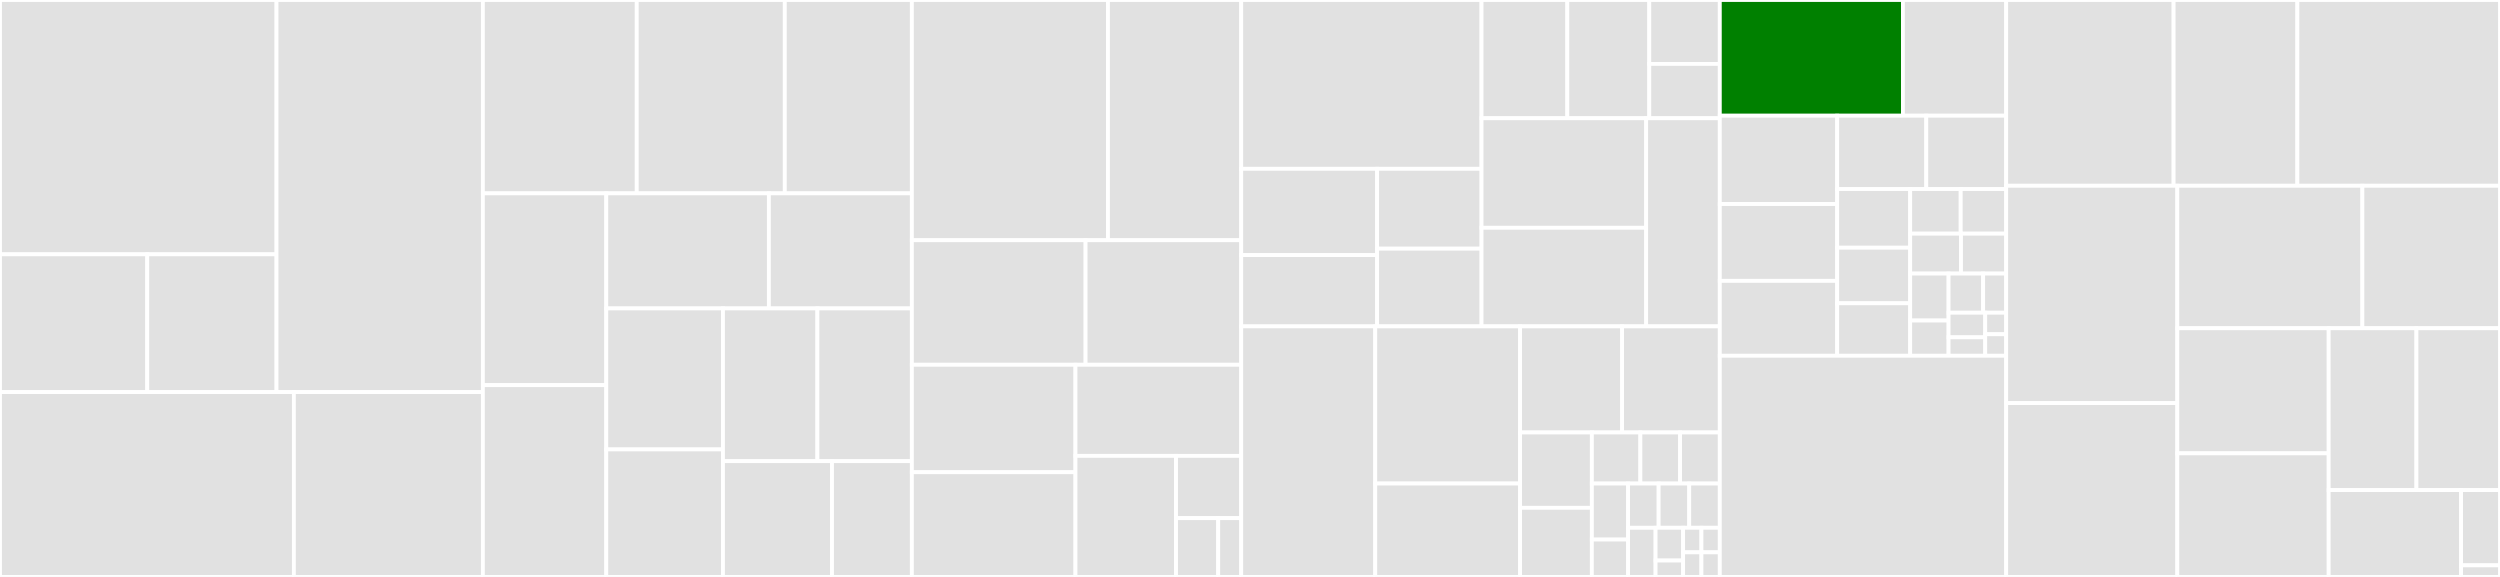 <svg baseProfile="full" width="650" height="150" viewBox="0 0 650 150" version="1.1"
xmlns="http://www.w3.org/2000/svg" xmlns:ev="http://www.w3.org/2001/xml-events"
xmlns:xlink="http://www.w3.org/1999/xlink">

<rect x="0" y="0" width="650" height="150" fill="#333333" stroke="none"/>

<style>rect.s{mask:url(#mask);}</style>
<defs>
  <pattern id="white" width="4" height="4" patternUnits="userSpaceOnUse" patternTransform="rotate(45)">
    <rect width="2" height="2" transform="translate(0,0)" fill="white"></rect>
  </pattern>
  <mask id="mask">
    <rect x="0" y="0" width="100%" height="100%" fill="url(#white)"></rect>
  </mask>
</defs>

<rect x="0" y="0" width="71.893" height="66.124" fill="#e1e1e1" stroke="white" stroke-width="1" class=" tooltipped" data-content="ipc/metadata/message.ts"><title>ipc/metadata/message.ts</title></rect>
<rect x="0" y="66.124" width="38.286" height="35.817" fill="#e1e1e1" stroke="white" stroke-width="1" class=" tooltipped" data-content="ipc/metadata/json.ts"><title>ipc/metadata/json.ts</title></rect>
<rect x="38.286" y="66.124" width="33.607" height="35.817" fill="#e1e1e1" stroke="white" stroke-width="1" class=" tooltipped" data-content="ipc/metadata/file.ts"><title>ipc/metadata/file.ts</title></rect>
<rect x="71.893" y="0" width="53.658" height="101.942" fill="#e1e1e1" stroke="white" stroke-width="1" class=" tooltipped" data-content="ipc/reader.ts"><title>ipc/reader.ts</title></rect>
<rect x="0" y="101.942" width="76.408" height="48.058" fill="#e1e1e1" stroke="white" stroke-width="1" class=" tooltipped" data-content="ipc/writer.ts"><title>ipc/writer.ts</title></rect>
<rect x="76.408" y="101.942" width="49.142" height="48.058" fill="#e1e1e1" stroke="white" stroke-width="1" class=" tooltipped" data-content="ipc/message.ts"><title>ipc/message.ts</title></rect>
<rect x="125.551" y="0" width="40.006" height="50.273" fill="#e1e1e1" stroke="white" stroke-width="1" class=" tooltipped" data-content="visitor/typecomparator.ts"><title>visitor/typecomparator.ts</title></rect>
<rect x="165.557" y="0" width="38.491" height="50.273" fill="#e1e1e1" stroke="white" stroke-width="1" class=" tooltipped" data-content="visitor/set.ts"><title>visitor/set.ts</title></rect>
<rect x="204.048" y="0" width="33.036" height="50.273" fill="#e1e1e1" stroke="white" stroke-width="1" class=" tooltipped" data-content="visitor/get.ts"><title>visitor/get.ts</title></rect>
<rect x="125.551" y="50.273" width="32.085" height="49.863" fill="#e1e1e1" stroke="white" stroke-width="1" class=" tooltipped" data-content="visitor/vectorassembler.ts"><title>visitor/vectorassembler.ts</title></rect>
<rect x="125.551" y="100.137" width="32.085" height="49.863" fill="#e1e1e1" stroke="white" stroke-width="1" class=" tooltipped" data-content="visitor/typeassembler.ts"><title>visitor/typeassembler.ts</title></rect>
<rect x="157.636" y="50.273" width="42.271" height="29.918" fill="#e1e1e1" stroke="white" stroke-width="1" class=" tooltipped" data-content="visitor/vectorloader.ts"><title>visitor/vectorloader.ts</title></rect>
<rect x="199.906" y="50.273" width="37.178" height="29.918" fill="#e1e1e1" stroke="white" stroke-width="1" class=" tooltipped" data-content="visitor/indexof.ts"><title>visitor/indexof.ts</title></rect>
<rect x="157.636" y="80.191" width="30.339" height="36.662" fill="#e1e1e1" stroke="white" stroke-width="1" class=" tooltipped" data-content="visitor/jsonvectorassembler.ts"><title>visitor/jsonvectorassembler.ts</title></rect>
<rect x="157.636" y="116.853" width="30.339" height="33.147" fill="#e1e1e1" stroke="white" stroke-width="1" class=" tooltipped" data-content="visitor/iterator.ts"><title>visitor/iterator.ts</title></rect>
<rect x="187.974" y="80.191" width="24.555" height="39.713" fill="#e1e1e1" stroke="white" stroke-width="1" class=" tooltipped" data-content="visitor/builderctor.ts"><title>visitor/builderctor.ts</title></rect>
<rect x="212.529" y="80.191" width="24.555" height="39.713" fill="#e1e1e1" stroke="white" stroke-width="1" class=" tooltipped" data-content="visitor/vectorctor.ts"><title>visitor/vectorctor.ts</title></rect>
<rect x="187.974" y="119.905" width="28.352" height="30.095" fill="#e1e1e1" stroke="white" stroke-width="1" class=" tooltipped" data-content="visitor/toarray.ts"><title>visitor/toarray.ts</title></rect>
<rect x="216.326" y="119.905" width="20.758" height="30.095" fill="#e1e1e1" stroke="white" stroke-width="1" class=" tooltipped" data-content="visitor/jsontypeassembler.ts"><title>visitor/jsontypeassembler.ts</title></rect>
<rect x="237.084" y="0" width="50.988" height="62.456" fill="#e1e1e1" stroke="white" stroke-width="1" class=" tooltipped" data-content="util/int.ts"><title>util/int.ts</title></rect>
<rect x="288.072" y="0" width="34.643" height="62.456" fill="#e1e1e1" stroke="white" stroke-width="1" class=" tooltipped" data-content="util/buffer.ts"><title>util/buffer.ts</title></rect>
<rect x="237.084" y="62.456" width="45.168" height="32.384" fill="#e1e1e1" stroke="white" stroke-width="1" class=" tooltipped" data-content="util/vector.ts"><title>util/vector.ts</title></rect>
<rect x="282.252" y="62.456" width="40.463" height="32.384" fill="#e1e1e1" stroke="white" stroke-width="1" class=" tooltipped" data-content="util/args.ts"><title>util/args.ts</title></rect>
<rect x="237.084" y="94.84" width="42.539" height="27.938" fill="#e1e1e1" stroke="white" stroke-width="1" class=" tooltipped" data-content="util/bn.ts"><title>util/bn.ts</title></rect>
<rect x="237.084" y="122.778" width="42.539" height="27.222" fill="#e1e1e1" stroke="white" stroke-width="1" class=" tooltipped" data-content="util/compat.ts"><title>util/compat.ts</title></rect>
<rect x="279.623" y="94.84" width="43.092" height="23.691" fill="#e1e1e1" stroke="white" stroke-width="1" class=" tooltipped" data-content="util/bit.ts"><title>util/bit.ts</title></rect>
<rect x="279.623" y="118.53" width="26.145" height="31.47" fill="#e1e1e1" stroke="white" stroke-width="1" class=" tooltipped" data-content="util/recordbatch.ts"><title>util/recordbatch.ts</title></rect>
<rect x="305.768" y="118.53" width="16.946" height="16.184" fill="#e1e1e1" stroke="white" stroke-width="1" class=" tooltipped" data-content="util/utf8.ts"><title>util/utf8.ts</title></rect>
<rect x="305.768" y="134.715" width="10.965" height="15.285" fill="#e1e1e1" stroke="white" stroke-width="1" class=" tooltipped" data-content="util/pretty.ts"><title>util/pretty.ts</title></rect>
<rect x="316.734" y="134.715" width="5.981" height="15.285" fill="#e1e1e1" stroke="white" stroke-width="1" class=" tooltipped" data-content="util/fn.ts"><title>util/fn.ts</title></rect>
<rect x="322.714" y="0" width="62.486" height="43.892" fill="#e1e1e1" stroke="white" stroke-width="1" class=" tooltipped" data-content="io/adapters.ts"><title>io/adapters.ts</title></rect>
<rect x="322.714" y="43.892" width="35.334" height="22.423" fill="#e1e1e1" stroke="white" stroke-width="1" class=" tooltipped" data-content="io/node/iterable.ts"><title>io/node/iterable.ts</title></rect>
<rect x="322.714" y="66.315" width="35.334" height="18.542" fill="#e1e1e1" stroke="white" stroke-width="1" class=" tooltipped" data-content="io/node/reader.ts"><title>io/node/reader.ts</title></rect>
<rect x="358.049" y="43.892" width="27.152" height="20.763" fill="#e1e1e1" stroke="white" stroke-width="1" class=" tooltipped" data-content="io/node/builder.ts"><title>io/node/builder.ts</title></rect>
<rect x="358.049" y="64.655" width="27.152" height="20.202" fill="#e1e1e1" stroke="white" stroke-width="1" class=" tooltipped" data-content="io/node/writer.ts"><title>io/node/writer.ts</title></rect>
<rect x="385.201" y="0" width="22.301" height="30.745" fill="#e1e1e1" stroke="white" stroke-width="1" class=" tooltipped" data-content="io/whatwg/builder.ts"><title>io/whatwg/builder.ts</title></rect>
<rect x="407.502" y="0" width="21.31" height="30.745" fill="#e1e1e1" stroke="white" stroke-width="1" class=" tooltipped" data-content="io/whatwg/iterable.ts"><title>io/whatwg/iterable.ts</title></rect>
<rect x="428.812" y="0" width="18.336" height="16.619" fill="#e1e1e1" stroke="white" stroke-width="1" class=" tooltipped" data-content="io/whatwg/reader.ts"><title>io/whatwg/reader.ts</title></rect>
<rect x="428.812" y="16.619" width="18.336" height="14.126" fill="#e1e1e1" stroke="white" stroke-width="1" class=" tooltipped" data-content="io/whatwg/writer.ts"><title>io/whatwg/writer.ts</title></rect>
<rect x="385.201" y="30.745" width="42.8" height="28.48" fill="#e1e1e1" stroke="white" stroke-width="1" class=" tooltipped" data-content="io/stream.ts"><title>io/stream.ts</title></rect>
<rect x="385.201" y="59.225" width="42.8" height="25.632" fill="#e1e1e1" stroke="white" stroke-width="1" class=" tooltipped" data-content="io/interfaces.ts"><title>io/interfaces.ts</title></rect>
<rect x="428.001" y="30.745" width="19.147" height="54.112" fill="#e1e1e1" stroke="white" stroke-width="1" class=" tooltipped" data-content="io/file.ts"><title>io/file.ts</title></rect>
<rect x="322.714" y="84.857" width="34.851" height="65.143" fill="#e1e1e1" stroke="white" stroke-width="1" class=" tooltipped" data-content="vector/chunked.ts"><title>vector/chunked.ts</title></rect>
<rect x="357.565" y="84.857" width="37.658" height="40.866" fill="#e1e1e1" stroke="white" stroke-width="1" class=" tooltipped" data-content="vector/index.ts"><title>vector/index.ts</title></rect>
<rect x="357.565" y="125.723" width="37.658" height="24.277" fill="#e1e1e1" stroke="white" stroke-width="1" class=" tooltipped" data-content="vector/row.ts"><title>vector/row.ts</title></rect>
<rect x="395.223" y="84.857" width="26.515" height="27.583" fill="#e1e1e1" stroke="white" stroke-width="1" class=" tooltipped" data-content="vector/int.ts"><title>vector/int.ts</title></rect>
<rect x="421.738" y="84.857" width="25.41" height="27.583" fill="#e1e1e1" stroke="white" stroke-width="1" class=" tooltipped" data-content="vector/base.ts"><title>vector/base.ts</title></rect>
<rect x="395.223" y="112.44" width="18.661" height="19.596" fill="#e1e1e1" stroke="white" stroke-width="1" class=" tooltipped" data-content="vector/float.ts"><title>vector/float.ts</title></rect>
<rect x="395.223" y="132.037" width="18.661" height="17.963" fill="#e1e1e1" stroke="white" stroke-width="1" class=" tooltipped" data-content="vector/dictionary.ts"><title>vector/dictionary.ts</title></rect>
<rect x="413.883" y="112.44" width="12.618" height="13.283" fill="#e1e1e1" stroke="white" stroke-width="1" class=" tooltipped" data-content="vector/date.ts"><title>vector/date.ts</title></rect>
<rect x="426.501" y="112.44" width="10.324" height="13.283" fill="#e1e1e1" stroke="white" stroke-width="1" class=" tooltipped" data-content="vector/map.ts"><title>vector/map.ts</title></rect>
<rect x="436.824" y="112.44" width="10.324" height="13.283" fill="#e1e1e1" stroke="white" stroke-width="1" class=" tooltipped" data-content="vector/utf8.ts"><title>vector/utf8.ts</title></rect>
<rect x="413.883" y="125.724" width="9.415" height="14.566" fill="#e1e1e1" stroke="white" stroke-width="1" class=" tooltipped" data-content="vector/struct.ts"><title>vector/struct.ts</title></rect>
<rect x="413.883" y="140.289" width="9.415" height="9.711" fill="#e1e1e1" stroke="white" stroke-width="1" class=" tooltipped" data-content="vector/time.ts"><title>vector/time.ts</title></rect>
<rect x="423.298" y="125.724" width="7.95" height="11.499" fill="#e1e1e1" stroke="white" stroke-width="1" class=" tooltipped" data-content="vector/binary.ts"><title>vector/binary.ts</title></rect>
<rect x="431.248" y="125.724" width="7.95" height="11.499" fill="#e1e1e1" stroke="white" stroke-width="1" class=" tooltipped" data-content="vector/union.ts"><title>vector/union.ts</title></rect>
<rect x="439.198" y="125.724" width="7.95" height="11.499" fill="#e1e1e1" stroke="white" stroke-width="1" class=" tooltipped" data-content="vector/bool.ts"><title>vector/bool.ts</title></rect>
<rect x="423.298" y="137.223" width="7.155" height="12.777" fill="#e1e1e1" stroke="white" stroke-width="1" class=" tooltipped" data-content="vector/timestamp.ts"><title>vector/timestamp.ts</title></rect>
<rect x="430.453" y="137.223" width="7.155" height="8.518" fill="#e1e1e1" stroke="white" stroke-width="1" class=" tooltipped" data-content="vector/interval.ts"><title>vector/interval.ts</title></rect>
<rect x="430.453" y="145.741" width="7.155" height="4.259" fill="#e1e1e1" stroke="white" stroke-width="1" class=" tooltipped" data-content="vector/null.ts"><title>vector/null.ts</title></rect>
<rect x="437.608" y="137.223" width="4.77" height="6.389" fill="#e1e1e1" stroke="white" stroke-width="1" class=" tooltipped" data-content="vector/fixedsizebinary.ts"><title>vector/fixedsizebinary.ts</title></rect>
<rect x="442.378" y="137.223" width="4.77" height="6.389" fill="#e1e1e1" stroke="white" stroke-width="1" class=" tooltipped" data-content="vector/decimal.ts"><title>vector/decimal.ts</title></rect>
<rect x="437.608" y="143.611" width="4.77" height="6.389" fill="#e1e1e1" stroke="white" stroke-width="1" class=" tooltipped" data-content="vector/list.ts"><title>vector/list.ts</title></rect>
<rect x="442.378" y="143.611" width="4.77" height="6.389" fill="#e1e1e1" stroke="white" stroke-width="1" class=" tooltipped" data-content="vector/fixedsizelist.ts"><title>vector/fixedsizelist.ts</title></rect>
<rect x="447.148" y="0" width="47.612" height="30.082" fill="green" stroke="white" stroke-width="1" class=" tooltipped" data-content="builder/buffer.ts"><title>builder/buffer.ts</title></rect>
<rect x="494.76" y="0" width="26.845" height="30.082" fill="#e1e1e1" stroke="white" stroke-width="1" class=" tooltipped" data-content="builder/dictionary.ts"><title>builder/dictionary.ts</title></rect>
<rect x="447.148" y="30.082" width="30.515" height="22.969" fill="#e1e1e1" stroke="white" stroke-width="1" class=" tooltipped" data-content="builder/index.ts"><title>builder/index.ts</title></rect>
<rect x="447.148" y="53.05" width="30.515" height="19.973" fill="#e1e1e1" stroke="white" stroke-width="1" class=" tooltipped" data-content="builder/int.ts"><title>builder/int.ts</title></rect>
<rect x="447.148" y="73.023" width="30.515" height="19.473" fill="#e1e1e1" stroke="white" stroke-width="1" class=" tooltipped" data-content="builder/union.ts"><title>builder/union.ts</title></rect>
<rect x="477.663" y="30.082" width="23.169" height="19.071" fill="#e1e1e1" stroke="white" stroke-width="1" class=" tooltipped" data-content="builder/list.ts"><title>builder/list.ts</title></rect>
<rect x="500.832" y="30.082" width="20.772" height="19.071" fill="#e1e1e1" stroke="white" stroke-width="1" class=" tooltipped" data-content="builder/binary.ts"><title>builder/binary.ts</title></rect>
<rect x="477.663" y="49.153" width="18.983" height="15.251" fill="#e1e1e1" stroke="white" stroke-width="1" class=" tooltipped" data-content="builder/valid.ts"><title>builder/valid.ts</title></rect>
<rect x="477.663" y="64.404" width="18.983" height="14.448" fill="#e1e1e1" stroke="white" stroke-width="1" class=" tooltipped" data-content="builder/utf8.ts"><title>builder/utf8.ts</title></rect>
<rect x="477.663" y="78.851" width="18.983" height="13.645" fill="#e1e1e1" stroke="white" stroke-width="1" class=" tooltipped" data-content="builder/fixedsizelist.ts"><title>builder/fixedsizelist.ts</title></rect>
<rect x="496.646" y="49.153" width="13.136" height="11.599" fill="#e1e1e1" stroke="white" stroke-width="1" class=" tooltipped" data-content="builder/run.ts"><title>builder/run.ts</title></rect>
<rect x="509.782" y="49.153" width="11.823" height="11.599" fill="#e1e1e1" stroke="white" stroke-width="1" class=" tooltipped" data-content="builder/map.ts"><title>builder/map.ts</title></rect>
<rect x="496.646" y="60.752" width="13.214" height="10.378" fill="#e1e1e1" stroke="white" stroke-width="1" class=" tooltipped" data-content="builder/float.ts"><title>builder/float.ts</title></rect>
<rect x="509.86" y="60.752" width="11.745" height="10.378" fill="#e1e1e1" stroke="white" stroke-width="1" class=" tooltipped" data-content="builder/bool.ts"><title>builder/bool.ts</title></rect>
<rect x="496.646" y="71.13" width="9.984" height="12.209" fill="#e1e1e1" stroke="white" stroke-width="1" class=" tooltipped" data-content="builder/struct.ts"><title>builder/struct.ts</title></rect>
<rect x="496.646" y="83.339" width="9.984" height="9.157" fill="#e1e1e1" stroke="white" stroke-width="1" class=" tooltipped" data-content="builder/time.ts"><title>builder/time.ts</title></rect>
<rect x="506.63" y="71.13" width="8.985" height="10.175" fill="#e1e1e1" stroke="white" stroke-width="1" class=" tooltipped" data-content="builder/timestamp.ts"><title>builder/timestamp.ts</title></rect>
<rect x="515.615" y="71.13" width="5.99" height="10.175" fill="#e1e1e1" stroke="white" stroke-width="1" class=" tooltipped" data-content="builder/interval.ts"><title>builder/interval.ts</title></rect>
<rect x="506.63" y="81.305" width="9.53" height="6.395" fill="#e1e1e1" stroke="white" stroke-width="1" class=" tooltipped" data-content="builder/date.ts"><title>builder/date.ts</title></rect>
<rect x="506.63" y="87.7" width="9.53" height="4.797" fill="#e1e1e1" stroke="white" stroke-width="1" class=" tooltipped" data-content="builder/null.ts"><title>builder/null.ts</title></rect>
<rect x="516.159" y="81.305" width="5.446" height="5.596" fill="#e1e1e1" stroke="white" stroke-width="1" class=" tooltipped" data-content="builder/fixedsizebinary.ts"><title>builder/fixedsizebinary.ts</title></rect>
<rect x="516.159" y="86.901" width="5.446" height="5.596" fill="#e1e1e1" stroke="white" stroke-width="1" class=" tooltipped" data-content="builder/decimal.ts"><title>builder/decimal.ts</title></rect>
<rect x="447.148" y="92.497" width="74.457" height="57.503" fill="#e1e1e1" stroke="white" stroke-width="1" class=" tooltipped" data-content="type.ts"><title>type.ts</title></rect>
<rect x="521.605" y="0" width="43.534" height="48.299" fill="#e1e1e1" stroke="white" stroke-width="1" class=" tooltipped" data-content="compute/predicate.ts"><title>compute/predicate.ts</title></rect>
<rect x="565.139" y="0" width="32.178" height="48.299" fill="#e1e1e1" stroke="white" stroke-width="1" class=" tooltipped" data-content="compute/dataframe.ts"><title>compute/dataframe.ts</title></rect>
<rect x="597.317" y="0" width="52.683" height="48.299" fill="#e1e1e1" stroke="white" stroke-width="1" class=" tooltipped" data-content="builder.ts"><title>builder.ts</title></rect>
<rect x="521.605" y="48.299" width="44.496" height="56.501" fill="#e1e1e1" stroke="white" stroke-width="1" class=" tooltipped" data-content="visitor.ts"><title>visitor.ts</title></rect>
<rect x="521.605" y="104.8" width="44.496" height="45.2" fill="#e1e1e1" stroke="white" stroke-width="1" class=" tooltipped" data-content="data.ts"><title>data.ts</title></rect>
<rect x="566.101" y="48.299" width="48.118" height="37.048" fill="#e1e1e1" stroke="white" stroke-width="1" class=" tooltipped" data-content="table.ts"><title>table.ts</title></rect>
<rect x="614.22" y="48.299" width="35.78" height="37.048" fill="#e1e1e1" stroke="white" stroke-width="1" class=" tooltipped" data-content="Arrow.dom.ts"><title>Arrow.dom.ts</title></rect>
<rect x="566.101" y="85.347" width="39.357" height="32.52" fill="#e1e1e1" stroke="white" stroke-width="1" class=" tooltipped" data-content="Arrow.ts"><title>Arrow.ts</title></rect>
<rect x="566.101" y="117.867" width="39.357" height="32.133" fill="#e1e1e1" stroke="white" stroke-width="1" class=" tooltipped" data-content="schema.ts"><title>schema.ts</title></rect>
<rect x="605.458" y="85.347" width="22.814" height="42.076" fill="#e1e1e1" stroke="white" stroke-width="1" class=" tooltipped" data-content="recordbatch.ts"><title>recordbatch.ts</title></rect>
<rect x="628.272" y="85.347" width="21.728" height="42.076" fill="#e1e1e1" stroke="white" stroke-width="1" class=" tooltipped" data-content="enum.ts"><title>enum.ts</title></rect>
<rect x="605.458" y="127.423" width="34.419" height="22.577" fill="#e1e1e1" stroke="white" stroke-width="1" class=" tooltipped" data-content="column.ts"><title>column.ts</title></rect>
<rect x="639.877" y="127.423" width="10.123" height="19.567" fill="#e1e1e1" stroke="white" stroke-width="1" class=" tooltipped" data-content="Arrow.node.ts"><title>Arrow.node.ts</title></rect>
<rect x="639.877" y="146.99" width="10.123" height="3.01" fill="#e1e1e1" stroke="white" stroke-width="1" class=" tooltipped" data-content="vector.ts"><title>vector.ts</title></rect>
</svg>